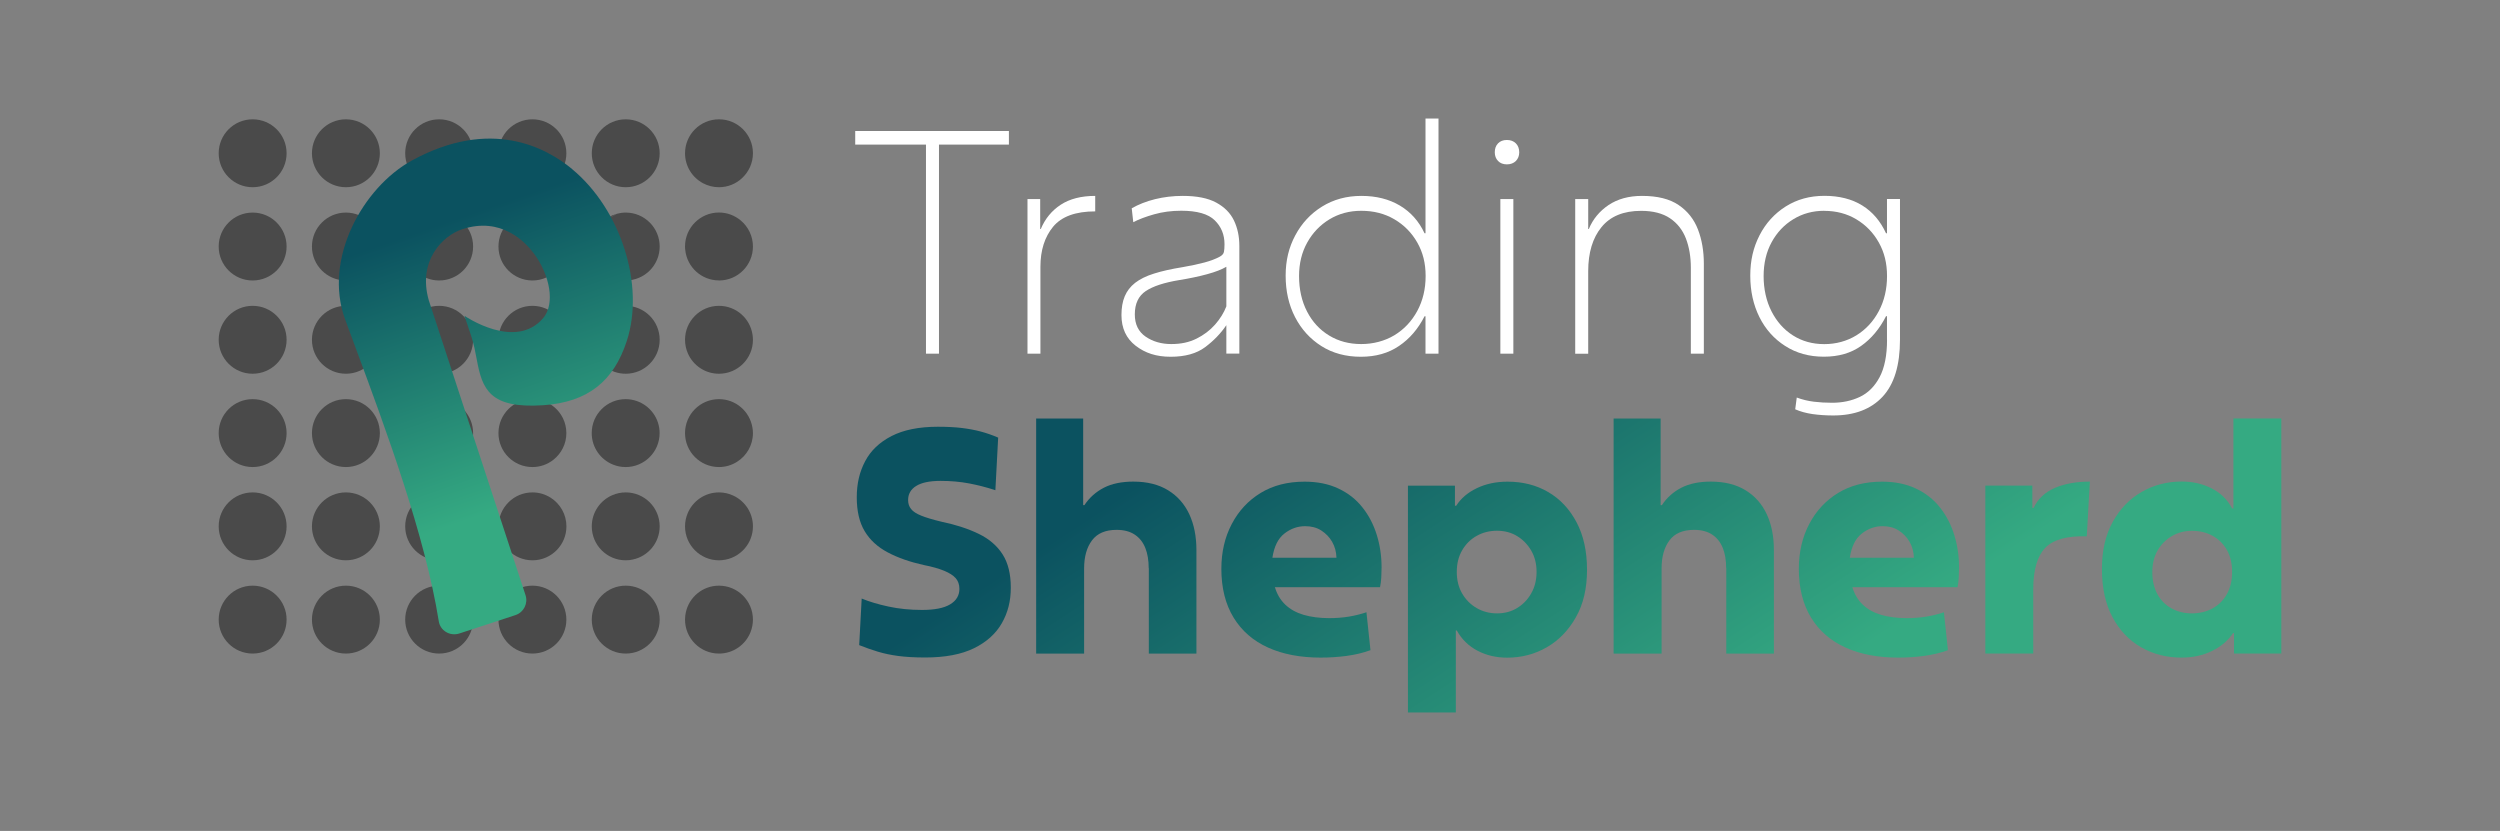 <?xml version="1.0" encoding="UTF-8"?><svg id="uuid-5be3be06-9dea-426f-b9bc-461d652e79d8" xmlns="http://www.w3.org/2000/svg" xmlns:xlink="http://www.w3.org/1999/xlink" viewBox="0 0 421.15 139.98"><rect x="0" y="0" width="421.15" height="139.98" fill="#808080" stroke="none"/><defs><linearGradient id="uuid-6dd85ba5-fb8c-4618-83c0-f00a54156b38" x1="162.59" y1="100.6" x2="211.92" y2="175.94" gradientUnits="userSpaceOnUse"><stop offset="0" stop-color="#0b5260"/><stop offset="1" stop-color="#35aa82"/></linearGradient><linearGradient id="uuid-9dac0e6d-c652-4cc3-a65b-c1fd960e0c45" x1="181.05" y1="88.51" x2="230.39" y2="163.85" gradientUnits="userSpaceOnUse"><stop offset="0" stop-color="#0b5260"/><stop offset="1" stop-color="#35aa82"/></linearGradient><linearGradient id="uuid-b8629c8f-f2c5-48ce-bf6d-e309c5e9bbfc" x1="204.54" y1="73.13" x2="253.88" y2="148.47" xlink:href="#uuid-9dac0e6d-c652-4cc3-a65b-c1fd960e0c45"/><linearGradient id="uuid-cc5ff990-0ac8-46a3-b6ab-9c804cb0e1fb" x1="223.21" y1="60.91" x2="272.54" y2="136.24" xlink:href="#uuid-9dac0e6d-c652-4cc3-a65b-c1fd960e0c45"/><linearGradient id="uuid-c56b1597-ef7a-40ab-8115-58fec13e06a5" x1="249.13" y1="43.93" x2="298.47" y2="119.26" xlink:href="#uuid-9dac0e6d-c652-4cc3-a65b-c1fd960e0c45"/><linearGradient id="uuid-9369a53b-5f46-4ed2-aabc-3dc92d849319" x1="272.62" y1="28.55" x2="321.95" y2="103.88" xlink:href="#uuid-9dac0e6d-c652-4cc3-a65b-c1fd960e0c45"/><linearGradient id="uuid-ad2c5951-72d0-45d4-8de5-8ccea36e7959" x1="291.32" y1="16.31" x2="340.65" y2="91.64" xlink:href="#uuid-9dac0e6d-c652-4cc3-a65b-c1fd960e0c45"/><linearGradient id="uuid-330ff8b9-860f-41c0-a5aa-ba8b379d3b1d" x1="313.92" y1="1.51" x2="363.25" y2="76.84" xlink:href="#uuid-9dac0e6d-c652-4cc3-a65b-c1fd960e0c45"/><linearGradient id="uuid-147c29dc-5861-4065-adf0-2c93f0fe5fc3" x1="76.84" y1="36.79" x2="92.84" y2="82.79" xlink:href="#uuid-9dac0e6d-c652-4cc3-a65b-c1fd960e0c45"/></defs><path d="M144.07,24.36v-2.29h25.89v2.29h-11.78v35.22h-2.19V24.36h-11.93Z" fill="#fff"/><path d="M173.09,59.58v-26.05h2.14v5.05h.1c.73-1.74,1.85-3.1,3.36-4.09,1.51-.99,3.45-1.49,5.81-1.49v2.61c-3.3,0-5.66.86-7.09,2.58-1.42,1.72-2.14,3.97-2.14,6.75v14.64h-2.19Z" fill="#fff"/><path d="M206.28,41.13c0-1.6-.55-2.94-1.64-4.01-1.09-1.08-2.98-1.62-5.65-1.62-1.63,0-3.15.2-4.56.6-1.41.4-2.58.84-3.52,1.33l-.26-2.34c1.15-.66,2.46-1.17,3.93-1.54,1.48-.36,3.03-.55,4.66-.55,2.36,0,4.24.37,5.63,1.12,1.39.75,2.39,1.75,3,3.02.61,1.27.91,2.7.91,4.3v18.13h-2.19v-4.79c-.94,1.39-2.13,2.62-3.57,3.7-1.44,1.08-3.38,1.62-5.81,1.62s-4.29-.62-5.89-1.85c-1.6-1.23-2.4-2.96-2.4-5.18,0-1.22.18-2.27.55-3.15.37-.89.95-1.64,1.75-2.27.8-.62,1.86-1.15,3.18-1.56,1.32-.42,2.93-.78,4.85-1.09,1.39-.24,2.61-.5,3.65-.78,1.04-.28,1.91-.61,2.6-.99.38-.21.61-.47.68-.78.07-.31.1-.75.1-1.3ZM206.59,44.94c-.76.45-1.84.87-3.23,1.25-1.39.38-2.95.71-4.69.99-2.54.42-4.42,1.03-5.65,1.85-1.23.82-1.85,2.13-1.85,3.93,0,1.67.61,2.92,1.82,3.75,1.21.83,2.66,1.25,4.32,1.25s3.01-.3,4.25-.91c1.23-.61,2.27-1.4,3.13-2.37.85-.97,1.49-2,1.9-3.07v-6.67Z" fill="#fff"/><path d="M242.33,19.98v39.6h-2.19v-6.3h-.16c-1.08,2.12-2.51,3.79-4.3,5-1.79,1.22-3.93,1.82-6.44,1.82s-4.75-.6-6.64-1.8c-1.89-1.2-3.37-2.82-4.43-4.87-1.06-2.05-1.59-4.38-1.59-6.98s.54-4.77,1.62-6.8c1.08-2.03,2.58-3.65,4.51-4.85,1.93-1.2,4.14-1.8,6.64-1.8s4.66.55,6.49,1.64c1.82,1.09,3.2,2.65,4.14,4.66h.16v-19.33h2.19ZM229.31,35.51c-1.98,0-3.76.48-5.34,1.43-1.58.96-2.83,2.26-3.75,3.91-.92,1.65-1.38,3.53-1.38,5.65,0,2.26.45,4.25,1.35,5.99.9,1.74,2.14,3.08,3.73,4.04,1.58.96,3.38,1.43,5.39,1.43s3.94-.5,5.58-1.48c1.63-.99,2.92-2.35,3.86-4.09.94-1.74,1.41-3.7,1.41-5.89s-.47-4-1.41-5.65c-.94-1.65-2.22-2.95-3.86-3.91-1.63-.96-3.49-1.43-5.58-1.43Z" fill="#fff"/><path d="M253.85,27.69c-.62,0-1.12-.19-1.49-.57-.36-.38-.55-.87-.55-1.46,0-.63.18-1.13.55-1.51.37-.38.86-.57,1.49-.57s1.13.19,1.51.57c.38.38.57.89.57,1.51,0,.59-.19,1.08-.57,1.46-.38.38-.89.57-1.51.57ZM252.75,59.58v-26.05h2.19v26.05h-2.19Z" fill="#fff"/><path d="M265.36,59.58v-26.05h2.19v5.05h.1c.69-1.67,1.81-3.01,3.33-4.04,1.53-1.02,3.4-1.54,5.63-1.54,2.6,0,4.66.51,6.17,1.54,1.51,1.02,2.6,2.4,3.26,4.12.66,1.72.99,3.64.99,5.76v15.16h-2.19v-14.48c0-1.84-.28-3.48-.83-4.92-.56-1.44-1.45-2.58-2.68-3.41-1.23-.83-2.86-1.25-4.87-1.25-2.95,0-5.18.91-6.67,2.74-1.49,1.82-2.24,4.3-2.24,7.42v13.91h-2.19Z" fill="#fff"/><path d="M317.88,57.23v-3.96h-.16c-1.08,2.12-2.48,3.79-4.19,5-1.72,1.22-3.81,1.82-6.28,1.82s-4.64-.6-6.51-1.8c-1.88-1.2-3.33-2.82-4.35-4.87-1.02-2.05-1.54-4.38-1.54-6.98s.52-4.77,1.56-6.8c1.04-2.03,2.51-3.65,4.4-4.85,1.89-1.2,4.07-1.8,6.54-1.8s4.62.54,6.36,1.62c1.74,1.08,3.07,2.64,4.01,4.69h.16v-5.78h2.19v23.71c0,4.31-.98,7.51-2.94,9.61-1.96,2.1-4.73,3.15-8.31,3.15-1.22,0-2.37-.08-3.46-.23-1.09-.16-2.08-.43-2.94-.81l.26-1.98c.94.35,1.89.58,2.87.7.97.12,2,.18,3.07.18,1.74,0,3.3-.33,4.69-.99,1.39-.66,2.5-1.77,3.33-3.33.83-1.56,1.25-3.67,1.25-6.3ZM307.3,35.51c-1.91,0-3.64.47-5.18,1.41-1.55.94-2.77,2.23-3.67,3.88-.9,1.65-1.35,3.55-1.35,5.71s.44,4.2,1.33,5.94c.89,1.74,2.09,3.09,3.62,4.06,1.53.97,3.28,1.46,5.26,1.46s3.82-.5,5.42-1.48c1.6-.99,2.86-2.35,3.78-4.09.92-1.74,1.38-3.7,1.38-5.89s-.46-4-1.38-5.65c-.92-1.65-2.18-2.95-3.78-3.91-1.6-.96-3.41-1.43-5.42-1.43Z" fill="#fff"/><path d="M144.74,108.7l.42-7.87c1.25.52,2.75.97,4.51,1.35,1.75.38,3.64.57,5.65.57,2.12,0,3.7-.31,4.74-.94,1.04-.63,1.56-1.49,1.56-2.61,0-.73-.21-1.33-.62-1.8-.42-.47-1.07-.89-1.95-1.25s-2.02-.69-3.41-.96c-2.36-.52-4.39-1.23-6.1-2.14-1.7-.9-3-2.09-3.88-3.57-.89-1.48-1.33-3.38-1.33-5.71s.47-4.28,1.41-6.07,2.42-3.2,4.46-4.25c2.03-1.04,4.63-1.56,7.79-1.56,1.56,0,2.92.07,4.06.21,1.15.14,2.21.34,3.18.6.97.26,1.95.6,2.92,1.02l-.47,8.86c-1.49-.49-2.98-.87-4.46-1.15-1.48-.28-3.07-.42-4.77-.42-1.84,0-3.21.29-4.12.86s-1.35,1.36-1.35,2.37c0,.59.16,1.09.5,1.51.33.42.9.79,1.72,1.12.82.33,1.95.67,3.41,1.02,2.47.52,4.57,1.21,6.3,2.06,1.74.85,3.07,2,3.99,3.44.92,1.44,1.38,3.31,1.38,5.6s-.5,4.22-1.51,5.99c-1.01,1.77-2.57,3.18-4.69,4.22s-4.86,1.56-8.23,1.56c-1.77,0-3.29-.09-4.56-.26-1.27-.17-2.42-.42-3.44-.73-1.03-.31-2.06-.68-3.1-1.09Z" fill="url(#uuid-6dd85ba5-fb8c-4618-83c0-f00a54156b38)"/><path d="M193.51,95.72c0-1.32-.19-2.46-.57-3.41-.38-.96-.97-1.7-1.77-2.24-.8-.54-1.82-.81-3.07-.81-1.88,0-3.26.59-4.14,1.77-.89,1.18-1.33,2.76-1.33,4.74v14.33h-8.08v-39.6h7.92v14.59h.21c.83-1.25,1.92-2.22,3.26-2.92,1.34-.69,3-1.04,4.98-1.04,2.33,0,4.28.49,5.86,1.46,1.58.97,2.77,2.32,3.57,4.04.8,1.72,1.2,3.74,1.2,6.07v17.4h-8.02v-14.38Z" fill="url(#uuid-9dac0e6d-c652-4cc3-a65b-c1fd960e0c45)"/><path d="M230.87,109.53c-1.25.45-2.58.77-3.99.96-1.41.19-2.88.29-4.4.29-3.4,0-6.36-.56-8.86-1.69s-4.44-2.81-5.81-5.05c-1.37-2.24-2.06-4.98-2.06-8.21,0-2.81.58-5.33,1.75-7.55,1.16-2.22,2.79-3.97,4.87-5.24,2.08-1.27,4.55-1.9,7.4-1.9,2.15,0,4.05.38,5.68,1.15,1.63.76,2.99,1.82,4.06,3.18,1.08,1.35,1.88,2.9,2.42,4.64.54,1.74.81,3.56.81,5.47,0,.56-.02,1.13-.05,1.72-.04.59-.1,1.13-.21,1.62h-17.71c.35,1.18.93,2.16,1.75,2.94s1.85,1.35,3.1,1.72c1.25.36,2.69.55,4.32.55,1.18,0,2.28-.09,3.31-.26,1.02-.17,2.01-.42,2.94-.73l.68,6.41ZM219.88,88.64c-1.29,0-2.46.42-3.52,1.25-1.06.83-1.73,2.19-2.01,4.06h10.79c-.03-1.01-.28-1.9-.73-2.68-.45-.78-1.06-1.41-1.82-1.9-.76-.49-1.67-.73-2.71-.73Z" fill="url(#uuid-b8629c8f-f2c5-48ce-bf6d-e309c5e9bbfc)"/><path d="M237.18,120v-38.19h7.92v3.39h.21c.8-1.25,1.96-2.24,3.49-2.97s3.25-1.09,5.16-1.09c2.57,0,4.85.58,6.85,1.75,2,1.16,3.59,2.86,4.77,5.08,1.18,2.22,1.77,4.9,1.77,8.02s-.62,5.79-1.88,8c-1.25,2.21-2.88,3.89-4.9,5.05-2.01,1.16-4.24,1.75-6.67,1.75-1.84,0-3.51-.39-5-1.17-1.49-.78-2.66-1.92-3.49-3.41h-.16v13.81h-8.08ZM252.18,103.33c1.29,0,2.42-.3,3.41-.91.99-.61,1.78-1.43,2.37-2.48.59-1.04.89-2.24.89-3.6s-.3-2.54-.89-3.57c-.59-1.02-1.38-1.84-2.37-2.45-.99-.61-2.13-.91-3.41-.91s-2.39.29-3.41.86c-1.03.57-1.84,1.38-2.45,2.42-.61,1.04-.91,2.26-.91,3.65s.3,2.61.91,3.65c.61,1.04,1.42,1.86,2.45,2.45,1.02.59,2.16.89,3.41.89Z" fill="url(#uuid-cc5ff990-0ac8-46a3-b6ab-9c804cb0e1fb)"/><path d="M290.79,95.72c0-1.32-.19-2.46-.57-3.41-.38-.96-.97-1.7-1.77-2.24-.8-.54-1.82-.81-3.07-.81-1.88,0-3.26.59-4.14,1.77-.89,1.18-1.33,2.76-1.33,4.74v14.33h-8.08v-39.6h7.92v14.59h.21c.83-1.25,1.92-2.22,3.26-2.92,1.34-.69,3-1.04,4.98-1.04,2.33,0,4.28.49,5.86,1.46,1.58.97,2.77,2.32,3.57,4.04.8,1.72,1.2,3.74,1.2,6.07v17.4h-8.02v-14.38Z" fill="url(#uuid-c56b1597-ef7a-40ab-8115-58fec13e06a5)"/><path d="M328.15,109.53c-1.25.45-2.58.77-3.99.96-1.41.19-2.88.29-4.4.29-3.4,0-6.36-.56-8.86-1.69s-4.44-2.81-5.81-5.05c-1.37-2.24-2.06-4.98-2.06-8.21,0-2.81.58-5.33,1.75-7.55,1.16-2.22,2.79-3.97,4.87-5.24,2.08-1.27,4.55-1.9,7.4-1.9,2.15,0,4.05.38,5.68,1.15,1.63.76,2.99,1.82,4.06,3.18,1.08,1.35,1.88,2.9,2.42,4.64.54,1.74.81,3.56.81,5.47,0,.56-.02,1.13-.05,1.72-.04.59-.1,1.13-.21,1.62h-17.71c.35,1.18.93,2.16,1.75,2.94s1.85,1.35,3.1,1.72c1.25.36,2.69.55,4.32.55,1.18,0,2.28-.09,3.31-.26,1.02-.17,2.01-.42,2.94-.73l.68,6.41ZM317.15,88.64c-1.29,0-2.46.42-3.52,1.25-1.06.83-1.73,2.19-2.01,4.06h10.79c-.03-1.01-.28-1.9-.73-2.68-.45-.78-1.06-1.41-1.82-1.9-.76-.49-1.67-.73-2.71-.73Z" fill="url(#uuid-9369a53b-5f46-4ed2-aabc-3dc92d849319)"/><path d="M334.45,110.1v-28.29h7.92v3.75h.21c.73-1.53,1.92-2.65,3.57-3.36,1.65-.71,3.62-1.07,5.91-1.07l-.52,9.22c-3.33-.1-5.67.55-7.01,1.95-1.34,1.41-2.01,3.74-2.01,7.01v10.79h-8.08Z" fill="url(#uuid-ad2c5951-72d0-45d4-8de5-8ccea36e7959)"/><path d="M384.31,70.5v39.6h-7.97v-3.44h-.16c-.83,1.25-2.01,2.25-3.54,3-1.53.75-3.25,1.12-5.16,1.12-2.5,0-4.77-.58-6.8-1.75-2.03-1.16-3.64-2.86-4.82-5.08-1.18-2.22-1.77-4.92-1.77-8.08s.62-5.79,1.85-8c1.23-2.21,2.87-3.88,4.9-5.03,2.03-1.15,4.26-1.72,6.7-1.72,1.84,0,3.52.38,5.03,1.15,1.51.76,2.67,1.89,3.46,3.39h.21v-15.16h8.08ZM369.26,89.42c-1.25,0-2.38.3-3.39.89-1.01.59-1.81,1.4-2.4,2.42-.59,1.02-.89,2.25-.89,3.67s.29,2.66.86,3.7,1.37,1.84,2.4,2.4c1.02.56,2.16.83,3.41.83s2.44-.28,3.46-.83c1.02-.56,1.83-1.35,2.42-2.4.59-1.04.89-2.29.89-3.75s-.3-2.7-.89-3.73c-.59-1.02-1.4-1.81-2.42-2.37-1.03-.56-2.18-.83-3.46-.83Z" fill="url(#uuid-330ff8b9-860f-41c0-a5aa-ba8b379d3b1d)"/><g opacity=".7"><path d="M42.56,20.1c-3.16,0-5.72,2.56-5.72,5.72s2.56,5.72,5.72,5.72,5.72-2.56,5.72-5.72-2.56-5.72-5.72-5.72Z" fill="#333"/><path d="M58.27,20.1c-3.16,0-5.72,2.56-5.72,5.72s2.56,5.72,5.72,5.72,5.72-2.56,5.72-5.72-2.56-5.72-5.72-5.72Z" fill="#333"/><circle cx="73.98" cy="25.82" r="5.72" fill="#333"/><circle cx="89.69" cy="25.82" r="5.72" fill="#333"/><path d="M105.41,31.54c3.16,0,5.72-2.56,5.72-5.72s-2.56-5.72-5.72-5.72-5.72,2.56-5.72,5.72,2.56,5.72,5.72,5.72Z" fill="#333"/><path d="M42.56,35.81c-3.16,0-5.72,2.56-5.72,5.72s2.56,5.72,5.72,5.72,5.72-2.56,5.72-5.72-2.56-5.72-5.72-5.72Z" fill="#333"/><path d="M58.27,35.81c-3.16,0-5.72,2.56-5.72,5.72s2.56,5.72,5.72,5.72,5.72-2.56,5.72-5.72-2.56-5.72-5.72-5.72Z" fill="#333"/><circle cx="73.98" cy="41.53" r="5.72" fill="#333"/><path d="M103.93,36.01c-.98.26-1.86.77-2.55,1.46.06-.04.11-.08.17-.11.78-.47,1.58-.92,2.38-1.35Z" fill="#333"/><path d="M42.56,51.52c-3.16,0-5.72,2.56-5.72,5.72s2.56,5.72,5.72,5.72,5.72-2.56,5.72-5.72-2.56-5.72-5.72-5.72Z" fill="#333"/><path d="M58.27,51.52c-3.16,0-5.72,2.56-5.72,5.72s2.56,5.72,5.72,5.72,5.72-2.56,5.72-5.72-2.56-5.72-5.72-5.72Z" fill="#333"/><circle cx="73.98" cy="57.24" r="5.72" fill="#333"/><path d="M42.56,67.24c-3.16,0-5.72,2.56-5.72,5.72s2.56,5.72,5.72,5.72,5.72-2.56,5.72-5.72-2.56-5.72-5.72-5.72Z" fill="#333"/><path d="M58.27,67.24c-3.16,0-5.72,2.56-5.72,5.72s2.56,5.72,5.72,5.72,5.72-2.56,5.72-5.72-2.56-5.72-5.72-5.72Z" fill="#333"/><path d="M42.56,82.95c-3.16,0-5.72,2.56-5.72,5.72s2.56,5.72,5.72,5.72,5.72-2.56,5.72-5.72-2.56-5.72-5.72-5.72Z" fill="#333"/><path d="M58.27,82.95c-3.16,0-5.72,2.56-5.72,5.72s2.56,5.72,5.72,5.72,5.72-2.56,5.72-5.72-2.56-5.72-5.72-5.72Z" fill="#333"/><path d="M42.56,98.66c-3.16,0-5.72,2.56-5.72,5.72s2.56,5.72,5.72,5.72,5.72-2.56,5.72-5.72-2.56-5.72-5.72-5.72Z" fill="#333"/><path d="M58.27,98.66c-3.16,0-5.72,2.56-5.72,5.72s2.56,5.72,5.72,5.72,5.72-2.56,5.72-5.72-2.56-5.72-5.72-5.72Z" fill="#333"/><circle cx="73.98" cy="104.38" r="5.72" fill="#333"/><path d="M121.12,78.68c1.11,0,2.14-.32,3.02-.87,1.62-1.01,2.7-2.8,2.7-4.85,0-.33-.03-.65-.09-.96-.46-2.7-2.8-4.76-5.63-4.76-3.16,0-5.72,2.56-5.72,5.72s2.56,5.72,5.72,5.72Z" fill="#333"/><path d="M121.12,20.1c-3.16,0-5.72,2.56-5.72,5.72,0,2.18,1.22,4.08,3.02,5.04.8.43,1.72.68,2.7.68,1.49,0,2.84-.57,3.86-1.51,1.14-1.05,1.86-2.54,1.86-4.21,0-3.16-2.56-5.72-5.72-5.72Z" fill="#333"/><path d="M89.69,35.81c-3.16,0-5.72,2.56-5.72,5.72s2.55,5.7,5.69,5.72c0,0,.02,0,.03,0,3.09,0,5.61-2.46,5.71-5.53,0-.06,0-.13,0-.19,0-3.16-2.56-5.72-5.72-5.72Z" fill="#333"/><path d="M99.69,41.53c0,3.16,2.56,5.72,5.72,5.72s5.72-2.56,5.72-5.72-2.56-5.72-5.72-5.72c-.51,0-1,.07-1.48.2-.8.43-1.6.88-2.38,1.35-.06.04-.11.07-.17.11-1.04,1.04-1.69,2.47-1.69,4.06Z" fill="#333"/><circle cx="89.69" cy="57.24" r="5.72" fill="#333"/><path d="M78.21,69.11c-1.05-1.15-2.55-1.87-4.23-1.87-3.16,0-5.72,2.56-5.72,5.72s2.56,5.72,5.72,5.72c1.04,0,2.01-.28,2.85-.77,1.71-.99,2.87-2.83,2.87-4.95,0-1.48-.57-2.83-1.49-3.85Z" fill="#333"/><path d="M76.74,83.66c-.82-.45-1.76-.71-2.76-.71-3.16,0-5.72,2.56-5.72,5.72s2.56,5.72,5.72,5.72c1.54,0,2.94-.61,3.97-1.61,1.08-1.04,1.75-2.5,1.75-4.11,0-2.16-1.2-4.03-2.96-5.01Z" fill="#333"/><circle cx="89.69" cy="104.38" r="5.72" fill="#333"/><path d="M121.12,47.25c3.16,0,5.72-2.56,5.72-5.72,0-1.75-.79-3.32-2.03-4.37-1-.84-2.28-1.36-3.69-1.36-3.16,0-5.72,2.56-5.72,5.72,0,.21.01.42.04.62.31,2.87,2.74,5.1,5.68,5.1Z" fill="#333"/><path d="M105.41,62.96c3.16,0,5.72-2.56,5.72-5.72s-2.56-5.72-5.72-5.72c-.09,0-.18,0-.27.01-3.03.14-5.45,2.64-5.45,5.71,0,.59.09,1.15.25,1.68.72,2.34,2.89,4.04,5.47,4.04Z" fill="#333"/><path d="M126.77,56.37c-.42-2.75-2.78-4.85-5.65-4.85-3.16,0-5.72,2.56-5.72,5.72,0,.83.18,1.61.49,2.32.89,2,2.89,3.4,5.23,3.4,3.16,0,5.72-2.56,5.72-5.72,0-.3-.03-.59-.07-.87Z" fill="#333"/><path d="M89.69,67.24c-3.16,0-5.72,2.56-5.72,5.72s2.56,5.72,5.72,5.72c1.34,0,2.57-.46,3.54-1.23,1.33-1.05,2.18-2.67,2.18-4.49,0-.9-.21-1.75-.58-2.51-.93-1.9-2.88-3.21-5.14-3.21Z" fill="#333"/><path d="M107.28,67.56c-.59-.2-1.22-.32-1.88-.32-3.16,0-5.72,2.56-5.72,5.72,0,2.42,1.5,4.48,3.62,5.32.65.26,1.36.4,2.1.4,3.16,0,5.72-2.56,5.72-5.72,0-2.5-1.61-4.62-3.84-5.4Z" fill="#333"/><path d="M92.76,83.84c-.89-.56-1.93-.89-3.06-.89-3.16,0-5.72,2.56-5.72,5.72s2.56,5.72,5.72,5.72c1.6,0,3.05-.66,4.09-1.72,1.01-1.03,1.63-2.44,1.63-4,0-2.03-1.06-3.81-2.66-4.83Z" fill="#333"/><path d="M105.41,82.95c-.79,0-1.55.16-2.24.46-2.05.87-3.48,2.9-3.48,5.26,0,3.16,2.56,5.72,5.72,5.72.41,0,.81-.04,1.19-.13,2.59-.55,4.53-2.84,4.53-5.59,0-3.16-2.56-5.72-5.72-5.72Z" fill="#333"/><path d="M123.51,83.48c-.73-.34-1.54-.53-2.39-.53-2.39,0-4.44,1.47-5.29,3.55-.27.67-.43,1.4-.43,2.17,0,3.16,2.56,5.72,5.72,5.72.18,0,.36-.01.54-.03,1.52-.14,2.86-.88,3.8-1.97.86-1,1.38-2.3,1.38-3.72,0-2.3-1.37-4.29-3.33-5.19Z" fill="#333"/><path d="M105.41,98.66c-3.16,0-5.72,2.56-5.72,5.72s2.56,5.72,5.72,5.72,5.72-2.56,5.72-5.72-2.56-5.72-5.72-5.72Z" fill="#333"/><path d="M121.12,98.66c-2.73,0-5.01,1.91-5.58,4.47-.09.4-.14.82-.14,1.25,0,3.16,2.56,5.72,5.72,5.72,2.41,0,4.47-1.49,5.31-3.6.26-.66.41-1.37.41-2.12,0-3.16-2.56-5.72-5.72-5.72Z" fill="#333"/></g><path d="M96.38,28.48c-4.39-3.64-13.72-8.68-26.96-1.46-8.32,4.54-15.01,16.66-11.28,26.78l1.7,4.61c5.24,14.14,11.76,31.75,14.08,46.27.12.74.56,1.39,1.21,1.78.67.41,1.49.5,2.24.26l9.46-3.1c1.4-.46,2.16-1.97,1.7-3.36l-16.29-49.65c-1.93-6.7,2.37-10.89,5.53-11.96.04-.01.08-.03.13-.04,6.52-2.14,10.58,2.13,12.03,4.08,2.72,3.64,3.6,8.46,1.61,10.85-4.68,5.61-13.3-.34-13.3-.34l1.12,3.35c.48,1.44.72,2.76.96,4.04.92,5.01,2.19,8.25,11.12,7.68,7.6-.49,11.94-4.05,14.15-10.83,3.06-9.4-.98-22.12-9.2-28.94Z" fill="url(#uuid-147c29dc-5861-4065-adf0-2c93f0fe5fc3)"/></svg>